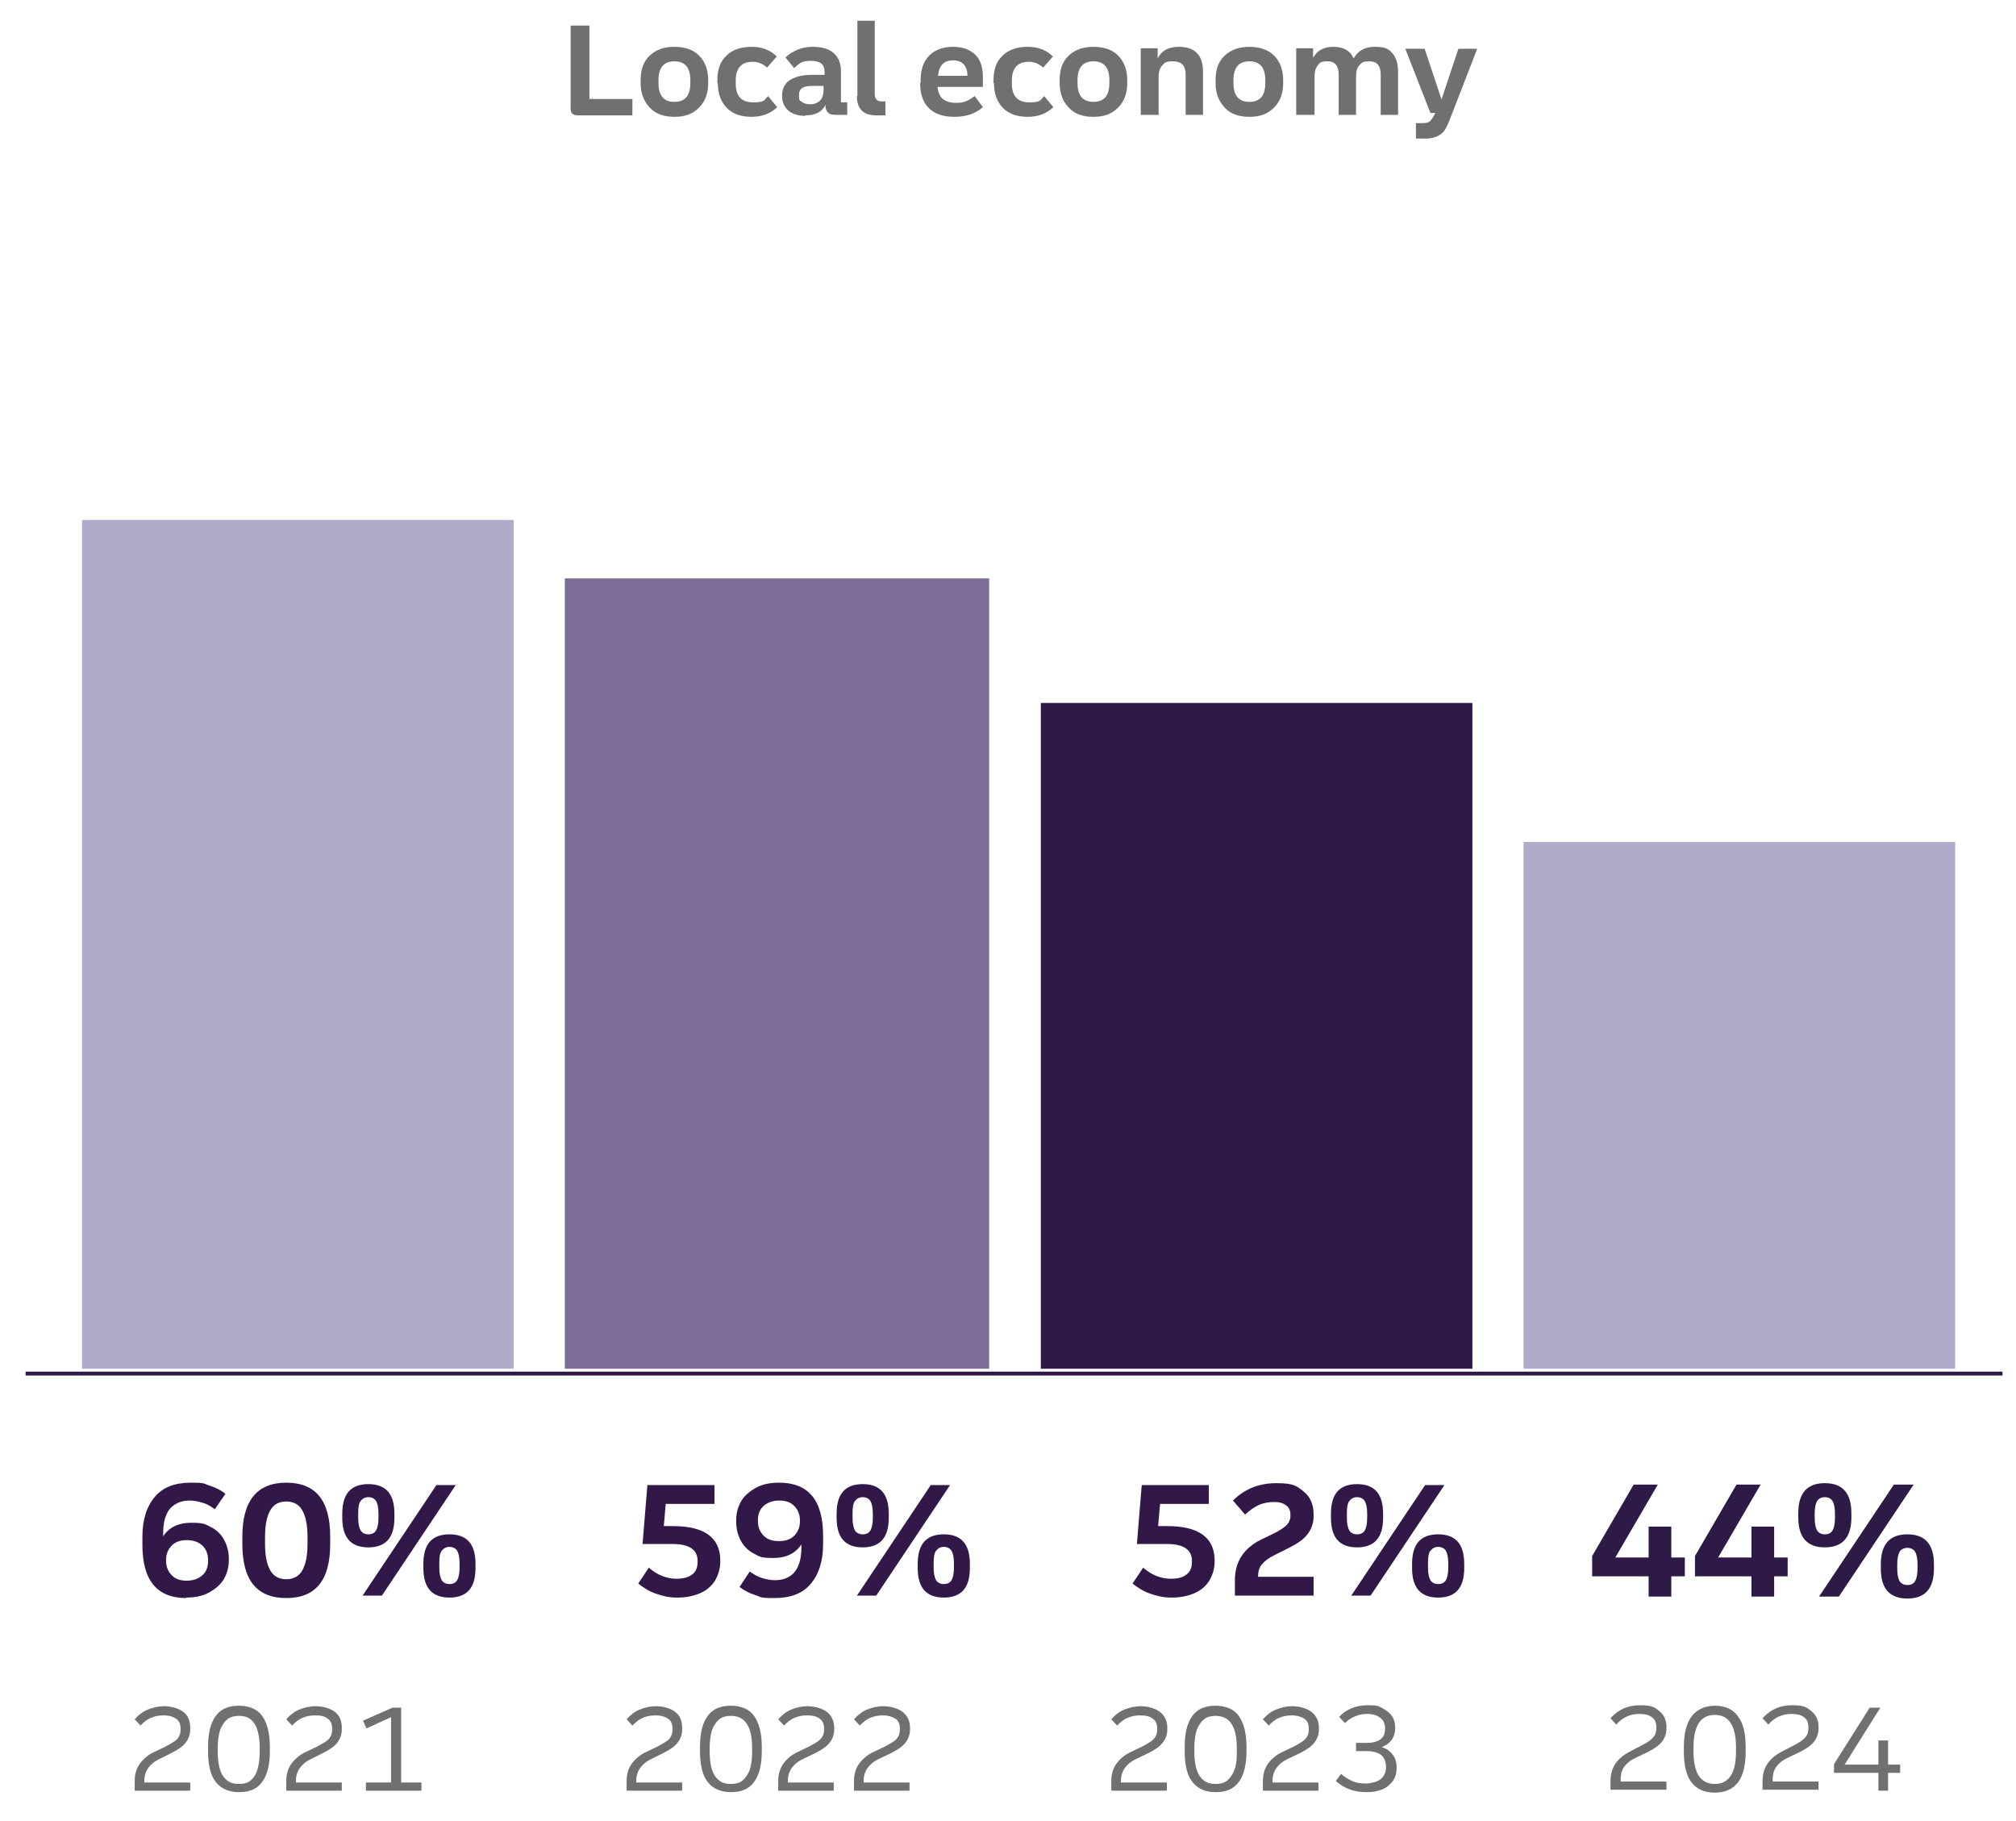 <?xml version="1.0" encoding="UTF-8"?>
<svg id="_2023_text" data-name=" 2023 text" xmlns="http://www.w3.org/2000/svg" version="1.1" viewBox="0 0 417.6 377.1">
  <defs>
    <style>
      .cls-1 {
        fill: #2f1948;
      }

      .cls-1, .cls-2, .cls-3, .cls-4, .cls-5, .cls-6, .cls-7 {
        stroke-width: 0px;
      }

      .cls-2 {
        fill: #2e1a47;
      }

      .cls-3 {
        fill: #311849;
      }

      .cls-8 {
        fill: none;
        stroke: #2e1946;
        stroke-linejoin: round;
        stroke-width: .8px;
      }

      .cls-4 {
        fill: #707070;
      }

      .cls-5 {
        fill: #707071;
      }

      .cls-9 {
        isolation: isolate;
      }

      .cls-6 {
        fill: #7d6c96;
      }

      .cls-7 {
        fill: #b0abcb;
      }
    </style>
  </defs>
  <g>
    <g>
      <path class="cls-5" d="M27.9,370.9v-2c0-1.3.3-2.5,1-3.5.7-1,1.7-1.9,3-2.5l2.3-1.1c.8-.4,1.4-.8,1.9-1.1s.8-.7,1-1.1c.2-.4.3-.8.3-1.3v-.3c0-.9-.3-1.6-.9-2s-1.4-.7-2.6-.7-1.9.2-2.6.5c-.8.3-1.5.9-2.2,1.6l-1.2-1.3c.8-.9,1.7-1.6,2.7-2,1-.4,2.1-.7,3.4-.7s3,.4,4,1.2c1,.8,1.4,1.9,1.4,3.3v.3c0,1-.3,1.9-.9,2.7-.6.8-1.6,1.5-3,2.2l-2.4,1.2c-1.1.5-1.9,1.2-2.4,1.9-.5.7-.8,1.6-.8,2.6v1.2l-.9-.8h10.4v1.7h-11.5,0Z"/>
      <path class="cls-5" d="M49.5,371.2c-2.1,0-3.7-.7-4.8-2.1-1.1-1.4-1.6-3.5-1.6-6.4v-.9c0-2.8.5-4.9,1.6-6.4s2.7-2.1,4.8-2.1,3.8.7,4.8,2.1,1.6,3.5,1.6,6.4v.9c0,2.8-.5,4.9-1.6,6.4s-2.7,2.1-4.8,2.1ZM49.5,369.5c1,0,1.8-.2,2.4-.7.6-.5,1.1-1.2,1.4-2.2.3-1,.5-2.2.5-3.7v-.9c0-1.5-.2-2.8-.5-3.7-.3-1-.8-1.7-1.4-2.2s-1.5-.7-2.4-.7-1.8.2-2.4.7c-.6.5-1.1,1.2-1.5,2.2-.3,1-.5,2.2-.5,3.7v.9c0,1.5.2,2.8.5,3.7s.8,1.7,1.5,2.2c.6.5,1.4.7,2.4.7Z"/>
      <path class="cls-5" d="M59.3,370.9v-2c0-1.3.3-2.5,1-3.5.7-1,1.7-1.9,3-2.5l2.3-1.1c.8-.4,1.4-.8,1.9-1.1s.8-.7,1-1.1c.2-.4.3-.8.3-1.3v-.3c0-.9-.3-1.6-.9-2-.6-.5-1.4-.7-2.6-.7s-1.9.2-2.6.5c-.8.3-1.5.9-2.2,1.6l-1.2-1.3c.8-.9,1.7-1.6,2.7-2,1-.4,2.1-.7,3.4-.7s3,.4,4,1.2c1,.8,1.4,1.9,1.4,3.3v.3c0,1-.3,1.9-.9,2.7-.6.8-1.6,1.5-3,2.2l-2.4,1.2c-1.1.5-1.9,1.2-2.4,1.9-.5.7-.8,1.6-.8,2.6v1.2l-.9-.8h10.4v1.7h-11.5,0Z"/>
      <path class="cls-5" d="M75.8,370.9v-1.7h5.2v-14l.6.2-5.7,2.6-.7-1.6,6.1-2.7h1.8v15.5h4.2v1.7h-11.5Z"/>
    </g>
    <g>
      <path class="cls-5" d="M129.8,370.9v-2c0-1.3.3-2.5,1-3.5.7-1,1.7-1.9,3-2.5l2.3-1.1c.8-.4,1.4-.8,1.9-1.1s.8-.7,1-1.1c.2-.4.3-.8.3-1.3v-.3c0-.9-.3-1.6-.9-2s-1.4-.7-2.6-.7-1.9.2-2.6.5c-.8.3-1.5.9-2.2,1.6l-1.2-1.3c.8-.9,1.7-1.6,2.7-2,1-.4,2.1-.7,3.4-.7s3,.4,4,1.2c1,.8,1.4,1.9,1.4,3.3v.3c0,1-.3,1.9-.9,2.7-.6.8-1.6,1.5-3,2.2l-2.4,1.2c-1.1.5-1.9,1.2-2.4,1.9-.5.7-.8,1.6-.8,2.6v1.2l-.9-.8h10.4v1.7h-11.5,0Z"/>
      <path class="cls-5" d="M151.4,371.2c-2.1,0-3.7-.7-4.8-2.1-1.1-1.4-1.6-3.5-1.6-6.4v-.9c0-2.8.5-4.9,1.6-6.4s2.7-2.1,4.8-2.1,3.8.7,4.8,2.1,1.6,3.5,1.6,6.4v.9c0,2.8-.5,4.9-1.6,6.4s-2.7,2.1-4.8,2.1h0ZM151.4,369.5c1,0,1.8-.2,2.4-.7.6-.5,1.1-1.2,1.5-2.2.3-1,.5-2.2.5-3.7v-.9c0-1.5-.2-2.8-.5-3.7s-.8-1.7-1.5-2.2-1.5-.7-2.4-.7-1.8.2-2.4.7c-.6.5-1.1,1.2-1.5,2.2-.3,1-.5,2.2-.5,3.7v.9c0,1.5.2,2.8.5,3.7s.8,1.7,1.5,2.2c.6.5,1.4.7,2.4.7h0Z"/>
      <path class="cls-5" d="M161.2,370.9v-2c0-1.3.3-2.5,1-3.5.7-1,1.7-1.9,3-2.5l2.3-1.1c.8-.4,1.4-.8,1.9-1.1.5-.4.8-.7,1-1.1.2-.4.3-.8.3-1.3v-.3c0-.9-.3-1.6-.9-2-.6-.5-1.5-.7-2.6-.7s-1.9.2-2.6.5c-.8.3-1.5.9-2.2,1.6l-1.2-1.3c.8-.9,1.7-1.6,2.7-2,1-.4,2.1-.7,3.4-.7s3,.4,4,1.2c1,.8,1.5,1.9,1.5,3.3v.3c0,1-.3,1.9-.9,2.7-.6.8-1.6,1.5-3,2.2l-2.5,1.2c-1.1.5-1.9,1.2-2.4,1.9-.5.7-.8,1.6-.8,2.6v1.2l-.9-.8h10.4v1.7h-11.5,0Z"/>
      <path class="cls-5" d="M176.9,370.9v-2c0-1.3.3-2.5,1-3.5.7-1,1.7-1.9,3-2.5l2.3-1.1c.8-.4,1.4-.8,1.9-1.1s.8-.7,1-1.1c.2-.4.3-.8.3-1.3v-.3c0-.9-.3-1.6-.9-2s-1.5-.7-2.6-.7-1.9.2-2.6.5c-.8.3-1.5.9-2.2,1.6l-1.2-1.3c.8-.9,1.7-1.6,2.7-2,1-.4,2.1-.7,3.4-.7s3,.4,4,1.2c1,.8,1.5,1.9,1.5,3.3v.3c0,1-.3,1.9-.9,2.7-.6.8-1.6,1.5-3,2.2l-2.5,1.2c-1.1.5-1.9,1.2-2.4,1.9-.5.7-.8,1.6-.8,2.6v1.2l-.9-.8h10.4v1.7h-11.5,0Z"/>
    </g>
    <g>
      <path class="cls-5" d="M230.2,370.9v-2c0-1.3.3-2.5,1-3.5.7-1,1.7-1.9,3-2.5l2.3-1.1c.8-.4,1.4-.8,1.9-1.1.5-.4.8-.7,1-1.1.2-.4.3-.8.3-1.3v-.3c0-.9-.3-1.6-.9-2-.6-.5-1.5-.7-2.6-.7s-1.9.2-2.6.5c-.8.3-1.5.9-2.2,1.6l-1.2-1.3c.8-.9,1.7-1.6,2.7-2,1-.4,2.1-.7,3.4-.7s3,.4,4,1.2c1,.8,1.5,1.9,1.5,3.3v.3c0,1-.3,1.9-.9,2.7-.6.8-1.6,1.5-3,2.2l-2.5,1.2c-1.1.5-1.9,1.2-2.4,1.9-.5.7-.8,1.6-.8,2.6v1.2l-.9-.8h10.4v1.7h-11.5,0Z"/>
      <path class="cls-5" d="M251.8,371.2c-2.1,0-3.7-.7-4.8-2.1-1.1-1.4-1.6-3.5-1.6-6.4v-.9c0-2.8.5-4.9,1.6-6.4s2.7-2.1,4.8-2.1,3.8.7,4.8,2.1,1.6,3.5,1.6,6.4v.9c0,2.8-.5,4.9-1.6,6.4s-2.7,2.1-4.8,2.1ZM251.8,369.5c1,0,1.8-.2,2.4-.7.6-.5,1.1-1.2,1.5-2.2s.5-2.2.5-3.7v-.9c0-1.5-.2-2.8-.5-3.7s-.8-1.7-1.5-2.2-1.5-.7-2.4-.7-1.8.2-2.4.7c-.6.5-1.1,1.2-1.5,2.2-.3,1-.5,2.2-.5,3.7v.9c0,1.5.2,2.8.5,3.7s.8,1.7,1.5,2.2c.6.5,1.5.7,2.4.7Z"/>
      <path class="cls-5" d="M261.6,370.9v-2c0-1.3.3-2.5,1-3.5.7-1,1.7-1.9,3-2.5l2.3-1.1c.8-.4,1.4-.8,1.9-1.1.5-.4.8-.7,1-1.1.2-.4.3-.8.3-1.3v-.3c0-.9-.3-1.6-.9-2s-1.5-.7-2.6-.7-1.9.2-2.6.5c-.8.3-1.5.9-2.2,1.6l-1.2-1.3c.8-.9,1.7-1.6,2.7-2,1-.4,2.1-.7,3.4-.7s3,.4,4,1.2c1,.8,1.5,1.9,1.5,3.3v.3c0,1-.3,1.9-.9,2.7-.6.8-1.6,1.5-3,2.2l-2.5,1.2c-1.1.5-1.9,1.2-2.4,1.9-.5.7-.8,1.6-.8,2.6v1.2l-.9-.8h10.4v1.7h-11.5,0Z"/>
      <path class="cls-5" d="M283,371.2c-1.3,0-2.5-.2-3.5-.6-1.1-.4-2-1-2.8-1.7l1.1-1.5c.7.7,1.5,1.1,2.3,1.5s1.8.5,2.8.5,2.4-.3,3.1-.9c.7-.6,1.1-1.4,1.1-2.4h0c0-1.2-.3-2-1-2.6-.7-.5-1.7-.8-3-.8h-2.2v-1.7h2c1.3,0,2.3-.2,3-.7s1-1.2,1-2.2h0c0-1.1-.3-1.8-1-2.3-.6-.5-1.5-.8-2.7-.8s-1.8.2-2.5.5c-.8.3-1.5.8-2.1,1.4l-1.2-1.3c1.5-1.6,3.5-2.4,5.9-2.4s2.2.2,3,.6,1.5.9,2,1.6c.5.7.7,1.5.7,2.5h0c0,1.1-.3,2-.9,2.7-.6.7-1.5,1.2-2.6,1.5v-.4c1.2.2,2.1.7,2.8,1.5s1,1.7,1,2.9h0c0,1.1-.2,2-.8,2.8s-1.2,1.3-2.1,1.7-2,.6-3.3.6h0Z"/>
    </g>
  </g>
  <g id="My_business" data-name="My business" class="cls-9">
    <g class="cls-9">
      <path class="cls-5" d="M118.2,22.3V5.3h3.9v15.2h8.9v3.4h-11.3c-.5,0-.9-.1-1.2-.4-.2-.2-.3-.6-.3-1.1h0Z"/>
      <path class="cls-5" d="M132.7,17.2v-.6c0-2.2.6-3.9,1.9-5.1s2.9-1.8,5.1-1.8,3.9.6,5.1,1.8,1.9,2.9,1.9,5.1v.6c0,2.1-.6,3.8-1.9,5.1s-2.9,1.9-5.1,1.9-3.9-.6-5.1-1.9-1.9-2.9-1.9-5.1ZM136.4,16.6v.6c0,2.6,1.1,3.9,3.3,3.9s3.3-1.3,3.3-3.9v-.6c0-2.6-1.1-3.9-3.3-3.9s-3.3,1.3-3.3,3.9Z"/>
      <path class="cls-5" d="M148.6,17.2v-.6c0-2.2.6-3.9,1.9-5.1,1.2-1.2,3-1.8,5.2-1.8s3.9.7,5.2,2l-2,2.3c-.9-.8-1.9-1.2-3-1.2-2.3,0-3.5,1.3-3.5,3.9v.6c0,2.6,1.2,3.9,3.6,3.9s2.2-.4,3.1-1.3l1.9,2.3c-1.4,1.3-3.1,2-5.3,2s-3.9-.6-5.1-1.8-1.9-2.9-1.9-5.1h0Z"/>
      <path class="cls-5" d="M166.8,24c-1.5,0-2.7-.4-3.5-1.1-.9-.8-1.3-1.8-1.3-3.1s.5-2.5,1.6-3.2,2.6-1.1,4.6-1.1h2.6v-.6c0-1.6-.9-2.3-2.8-2.3s-2.4.5-3.5,1.5l-1.8-2.2c.7-.7,1.6-1.2,2.5-1.6s2-.6,3.1-.6c1.9,0,3.4.4,4.4,1.3,1,.9,1.5,2.1,1.5,3.8v6.4h1.3v2.6h-2.1c-.9,0-1.5-.1-1.8-.4s-.6-.7-.6-1.3v-.4c-.7,1.5-2.1,2.2-4.2,2.2h0ZM167.8,21.6c.9,0,1.6-.3,2.1-.8.5-.5.7-1.3.7-2.3v-.7h-2.5c-1.8,0-2.6.6-2.6,1.9s.2,1.1.6,1.4c.4.3.9.5,1.7.5h0Z"/>
      <path class="cls-5" d="M177.6,19.9V4.3h3.6v15.2c0,1,.5,1.5,1.4,1.5h.8v2.9h-1.9c-2.6,0-4-1.3-4-4h0Z"/>
      <path class="cls-5" d="M190.7,17.2v-.6c0-2.2.6-3.9,1.8-5.1,1.2-1.2,2.8-1.8,4.9-1.8s3.5.6,4.6,1.6c1.1,1.1,1.6,2.6,1.6,4.7v2h-9.4c.1,1.1.5,2,1.1,2.5s1.5.8,2.7.8,1.4-.1,2-.3,1.2-.6,1.9-1.1l1.7,2.3c-1.6,1.4-3.6,2-5.9,2s-4.1-.6-5.3-1.8-1.8-2.9-1.8-5.2h0ZM197.4,12.5c-1.9,0-2.9,1.1-3.1,3.2h6.1c0-1.1-.3-1.9-.8-2.4-.5-.5-1.2-.8-2.1-.8Z"/>
      <path class="cls-5" d="M205.8,17.2v-.6c0-2.2.6-3.9,1.9-5.1,1.2-1.2,3-1.8,5.2-1.8s3.9.7,5.2,2l-2,2.3c-.9-.8-1.9-1.2-3-1.2-2.3,0-3.5,1.3-3.5,3.9v.6c0,2.6,1.2,3.9,3.6,3.9s2.2-.4,3.1-1.3l1.9,2.3c-1.4,1.3-3.1,2-5.3,2s-3.9-.6-5.1-1.8-1.9-2.9-1.9-5.1h0Z"/>
      <path class="cls-5" d="M219.5,17.2v-.6c0-2.2.6-3.9,1.9-5.1s2.9-1.8,5.1-1.8,3.9.6,5.1,1.8,1.9,2.9,1.9,5.1v.6c0,2.1-.6,3.8-1.9,5.1s-2.9,1.9-5.1,1.9-3.9-.6-5.1-1.9c-1.2-1.2-1.9-2.9-1.9-5.1ZM223.2,16.6v.6c0,2.6,1.1,3.9,3.3,3.9s3.3-1.3,3.3-3.9v-.6c0-2.6-1.1-3.9-3.3-3.9s-3.3,1.3-3.3,3.9Z"/>
      <path class="cls-5" d="M236.3,23.8v-13.8h3.5v2.1c.8-1.6,2.2-2.4,4.4-2.4,3.3,0,5,1.7,5,5.2v8.9h-3.6v-8.4c0-1.8-.9-2.7-2.6-2.7s-1.7.3-2.2.8-.8,1.3-.8,2.4v7.9h-3.6Z"/>
      <path class="cls-5" d="M251.8,17.2v-.6c0-2.2.6-3.9,1.9-5.1s3-1.8,5.1-1.8,3.9.6,5.1,1.8,1.9,2.9,1.9,5.1v.6c0,2.1-.6,3.8-1.9,5.1s-2.9,1.9-5.1,1.9-3.9-.6-5.1-1.9-1.9-2.9-1.9-5.1h0ZM255.5,16.6v.6c0,2.6,1.1,3.9,3.3,3.9s3.3-1.3,3.3-3.9v-.6c0-2.6-1.1-3.9-3.3-3.9s-3.3,1.3-3.3,3.9Z"/>
      <path class="cls-5" d="M268.5,23.8v-13.8h3.5v2c.8-1.5,2.1-2.3,4.2-2.3s3.5.8,4.2,2.4c.9-1.6,2.3-2.4,4.4-2.4s2.8.4,3.6,1.3c.8.9,1.2,2.2,1.2,3.9v8.9h-3.6v-8.4c0-1.8-.8-2.7-2.3-2.7s-1.6.3-2.1.8-.7,1.3-.7,2.4v7.9h-3.6v-8.4c0-1.8-.8-2.7-2.3-2.7s-1.6.3-2,.8c-.5.6-.7,1.3-.7,2.4v7.9h-3.6,0Z"/>
      <path class="cls-5" d="M293.3,28.7v-3.2h1.4c.7,0,1.2-.1,1.5-.4s.6-.7.9-1.3l.2-.4h-1l-5.2-13.3h4l3.5,10.5,3.5-10.5h3.9l-5.9,15.2c-.5,1.2-1,2.1-1.8,2.6s-1.7.8-2.9.8h-2.2,0Z"/>
    </g>
  </g>
  <g>
    <line class="cls-8" x1="5.3" y1="284.5" x2="414.8" y2="284.5"/>
    <g>
      <path class="cls-3" d="M38.6,331c-6.1,0-9.1-3.7-9.1-11v-1.7c0-3.6.9-6.3,2.6-8.3s4.2-2.9,7.4-2.9,2.6.2,3.9.6,2.4,1,3.3,1.7l-2.2,3.2c-.7-.5-1.4-1-2.4-1.3s-1.9-.5-2.8-.5c-1.8,0-3.1.6-4.1,1.7-.9,1.1-1.4,2.8-1.4,5v.7c1.2-1.8,3.1-2.8,5.8-2.8s2.9.3,4.1.9,2.1,1.5,2.7,2.6c.6,1.1,1,2.4,1,3.9v.4c0,1.5-.4,2.8-1.1,4-.7,1.1-1.8,2-3.1,2.7s-2.9,1-4.7,1h0ZM38.7,327.4c1.3,0,2.4-.4,3.2-1.1.8-.7,1.2-1.7,1.2-2.9v-.3c0-1.3-.4-2.2-1.2-3-.8-.7-1.8-1.1-3.2-1.1s-2.4.4-3.1,1.1-1.2,1.7-1.2,2.9v.3c0,1.2.4,2.2,1.2,3s1.8,1.1,3.1,1.1Z"/>
      <path class="cls-3" d="M59.3,331c-6.1,0-9.1-3.7-9.1-11.2v-1.5c0-7.4,3-11.2,9.1-11.2s9.1,3.7,9.1,11.2v1.5c0,7.5-3,11.2-9.1,11.2ZM59.3,327.1c1.5,0,2.6-.6,3.3-1.8.7-1.2,1.1-3,1.1-5.5v-1.5c0-2.5-.4-4.3-1.1-5.5-.7-1.2-1.8-1.8-3.3-1.8s-2.6.6-3.3,1.8c-.7,1.2-1.1,3-1.1,5.5v1.5c0,2.5.4,4.3,1.1,5.5s1.8,1.8,3.3,1.8Z"/>
      <path class="cls-3" d="M76.3,320.5c-3.6,0-5.4-2-5.4-6.1v-.9c0-4.1,1.8-6.1,5.4-6.1s5.4,2,5.4,6.1v.9c0,4.1-1.8,6.1-5.4,6.1ZM76.3,317.8c.8,0,1.3-.3,1.6-.8s.5-1.4.5-2.6v-.9c0-1.2-.2-2.1-.5-2.6s-.9-.8-1.6-.8-1.2.3-1.6.8-.5,1.4-.5,2.6v.9c0,1.2.2,2.1.5,2.6s.9.8,1.6.8ZM75.1,330.5l15.3-22.9h4l-15.3,22.9h-4ZM93.1,330.9c-3.6,0-5.4-2-5.4-6.1v-.9c0-4.1,1.8-6.1,5.4-6.1s5.4,2,5.4,6.1v.9c0,4.1-1.8,6.1-5.4,6.1ZM93.1,328.1c.8,0,1.3-.3,1.6-.8.3-.5.5-1.4.5-2.6v-.9c0-1.2-.2-2.1-.5-2.6s-.9-.8-1.6-.8-1.2.3-1.6.8-.5,1.4-.5,2.6v.9c0,1.2.2,2.1.5,2.6.3.5.9.8,1.6.8Z"/>
    </g>
    <g>
      <path class="cls-3" d="M132.2,328l2.2-3.3c.8.7,1.7,1.3,2.7,1.7,1,.4,2,.6,3,.6,1.4,0,2.6-.3,3.3-.9.8-.6,1.1-1.5,1.1-2.6v-.2c0-2.3-1.7-3.5-5.2-3.5h-6.2l1-12.2h13.9v3.9h-10.1l-.4,4.6h2c6.4,0,9.7,2.4,9.7,7.1v.2c0,1.5-.4,2.8-1.1,4-.7,1.1-1.7,2-3.1,2.6s-2.9.9-4.7.9-2.9-.3-4.4-.8c-1.5-.5-2.7-1.3-3.8-2.2h0Z"/>
      <path class="cls-3" d="M153.2,328.7l2.1-3.2c.7.5,1.5,1,2.4,1.3s1.9.5,2.8.5c1.8,0,3.2-.6,4.1-1.7.9-1.1,1.4-2.8,1.4-5v-.7c-1.2,1.8-3.1,2.8-5.8,2.8s-2.9-.3-4-.9c-1.2-.6-2.1-1.5-2.7-2.6s-1-2.4-1-4v-.4c0-1.5.4-2.8,1.1-4,.7-1.1,1.8-2,3.1-2.7s2.9-1,4.7-1c6.1,0,9.1,3.7,9.1,11v1.7c0,3.6-.9,6.3-2.6,8.3s-4.2,2.9-7.5,2.9-2.6-.2-3.9-.6c-1.3-.4-2.4-1-3.3-1.7h0ZM157,314.8v.3c0,1.2.4,2.2,1.2,3s1.8,1.1,3.2,1.1,2.4-.4,3.1-1.1,1.2-1.7,1.2-2.9v-.3c0-1.2-.4-2.2-1.2-3s-1.8-1.1-3.1-1.1-2.4.4-3.2,1.1c-.8.7-1.2,1.7-1.2,2.9h0Z"/>
      <path class="cls-3" d="M178.7,320.5c-3.6,0-5.4-2-5.4-6.1v-.9c0-4.1,1.8-6.1,5.4-6.1s5.4,2,5.4,6.1v.9c0,4.1-1.8,6.1-5.4,6.1ZM178.7,317.8c.8,0,1.3-.3,1.6-.8s.5-1.4.5-2.6v-.9c0-1.2-.2-2.1-.5-2.6s-.9-.8-1.6-.8-1.2.3-1.6.8-.5,1.4-.5,2.6v.9c0,1.2.2,2.1.5,2.6s.9.8,1.6.8ZM177.5,330.5l15.3-22.9h4l-15.3,22.9h-4ZM195.5,330.9c-3.6,0-5.4-2-5.4-6.1v-.9c0-4.1,1.8-6.1,5.4-6.1s5.4,2,5.4,6.1v.9c0,4.1-1.8,6.1-5.4,6.1ZM195.5,328.1c.8,0,1.3-.3,1.6-.8s.5-1.4.5-2.6v-.9c0-1.2-.2-2.1-.5-2.6s-.9-.8-1.6-.8-1.2.3-1.6.8-.5,1.4-.5,2.6v.9c0,1.2.2,2.1.5,2.6s.9.8,1.6.8Z"/>
    </g>
    <g>
      <path class="cls-3" d="M234.6,328l2.2-3.3c.8.7,1.7,1.3,2.7,1.7s2,.6,3,.6c1.5,0,2.6-.3,3.3-.9.8-.6,1.1-1.5,1.1-2.6v-.2c0-2.3-1.7-3.5-5.2-3.5h-6.2l1-12.2h13.9v3.9h-10.1l-.4,4.6h2c6.4,0,9.7,2.4,9.7,7.1v.2c0,1.5-.4,2.8-1.1,4-.7,1.1-1.7,2-3.1,2.6s-2.9.9-4.7.9-2.9-.3-4.4-.8c-1.5-.5-2.7-1.3-3.8-2.2h0Z"/>
      <path class="cls-3" d="M255.8,330.5v-3.2c0-3.8,1.8-6.6,5.4-8.4l2.3-1.1c1.5-.7,2.5-1.4,3-1.9s.8-1.2.8-1.9v-.3c0-.8-.3-1.5-.9-1.9-.6-.5-1.5-.7-2.5-.7s-2.2.2-3.1.6c-.9.4-1.9,1.1-2.9,2l-2.5-2.9c2.4-2.4,5.4-3.6,9-3.6s4.2.6,5.6,1.7c1.4,1.1,2.1,2.7,2.1,4.7v.5c0,1.3-.4,2.5-1.2,3.6s-2.1,2-3.9,2.9l-3,1.5c-1.2.6-2,1.2-2.6,1.9s-.8,1.6-.8,2.6h11.5v3.9h-16.3,0Z"/>
      <path class="cls-3" d="M281.1,320.5c-3.6,0-5.4-2-5.4-6.1v-.9c0-4.1,1.8-6.1,5.4-6.1s5.4,2,5.4,6.1v.9c0,4.1-1.8,6.1-5.4,6.1ZM281.1,317.8c.8,0,1.3-.3,1.6-.8s.5-1.4.5-2.6v-.9c0-1.2-.2-2.1-.5-2.6s-.9-.8-1.6-.8-1.2.3-1.6.8-.5,1.4-.5,2.6v.9c0,1.2.2,2.1.5,2.6.3.5.9.8,1.6.8ZM279.9,330.5l15.3-22.9h4l-15.3,22.9h-4ZM297.9,330.9c-3.6,0-5.4-2-5.4-6.1v-.9c0-4.1,1.8-6.1,5.4-6.1s5.4,2,5.4,6.1v.9c0,4.1-1.8,6.1-5.4,6.1ZM297.9,328.1c.8,0,1.3-.3,1.6-.8.3-.5.5-1.4.5-2.6v-.9c0-1.2-.2-2.1-.5-2.6s-.9-.8-1.6-.8-1.2.3-1.6.8-.5,1.4-.5,2.6v.9c0,1.2.2,2.1.5,2.6s.9.8,1.6.8Z"/>
    </g>
    <path class="cls-2" d="M329.8,326.5v-4.2l8.6-14.8h5l-8.8,15.1h6.9v-6.4h4.7v6.4h2.8v3.9h-2.8v4.2h-4.7v-4.2h-11.7ZM351.1,326.5v-4.2l8.6-14.8h5l-8.8,15.1h6.9v-6.4h4.7v6.4h2.8v3.9h-2.8v4.2h-4.7v-4.2h-11.7ZM376.8,330.7l15.5-23.2h4.1l-15.5,23.2h-4.1ZM395.1,331.1c-3.7,0-5.5-2.1-5.5-6.2v-.9c0-4.1,1.8-6.2,5.5-6.2s5.5,2.1,5.5,6.2v.9c0,4.1-1.8,6.2-5.5,6.2ZM395.1,328.3c.8,0,1.3-.3,1.6-.8.3-.5.5-1.4.5-2.6v-.9c0-1.2-.2-2.1-.5-2.6-.3-.5-.9-.8-1.6-.8s-1.3.3-1.6.8c-.3.5-.5,1.4-.5,2.6v.9c0,1.2.2,2.1.5,2.6.3.5.9.8,1.6.8ZM378,320.5c-3.7,0-5.5-2.1-5.5-6.2v-.9c0-4.1,1.8-6.2,5.5-6.2s5.5,2.1,5.5,6.2v.9c0,4.1-1.8,6.2-5.5,6.2ZM378,317.8c.8,0,1.3-.3,1.6-.8.3-.5.5-1.4.5-2.6v-.9c0-1.2-.2-2.1-.5-2.6-.3-.5-.9-.8-1.6-.8s-1.3.3-1.6.8c-.3.5-.5,1.4-.5,2.6v.9c0,1.2.2,2.1.5,2.6.3.5.9.8,1.6.8Z"/>
  </g>
  <path class="cls-7" d="M106.4,107.7H17v175.8h89.4V107.7Z"/>
  <path class="cls-6" d="M204.9,119.8h-87.9v163.7h87.9V119.8Z"/>
  <path class="cls-1" d="M305,145.6h-89.4v137.9h89.4v-137.9Z"/>
  <path class="cls-7" d="M405,174.4h-89.4v109.1h89.4v-109.1Z"/>
  <path class="cls-4" d="M333.6,370.9v-2c0-2.7,1.3-4.7,4-6.1l2.3-1.2c1.2-.6,2-1.1,2.5-1.7.5-.5.7-1.2.7-1.9v-.3c0-.9-.3-1.6-.9-2-.6-.5-1.5-.7-2.6-.7-1.9,0-3.5.7-4.8,2.2l-1.2-1.3c1.6-1.8,3.6-2.7,6.1-2.7s3,.4,4,1.2c1,.8,1.5,1.9,1.5,3.3v.3c0,1-.3,1.9-.9,2.7s-1.6,1.5-3,2.2l-2.5,1.2c-1.1.5-1.9,1.2-2.4,1.9-.5.7-.7,1.6-.7,2.6v.4h9.5v1.7h-11.6ZM355.2,371.3c-2.1,0-3.7-.7-4.8-2.1-1.1-1.4-1.6-3.6-1.6-6.4v-.9c0-2.8.5-4.9,1.6-6.4,1.1-1.4,2.7-2.2,4.8-2.2s3.8.7,4.8,2.2c1.1,1.4,1.6,3.5,1.6,6.4v.9c0,2.8-.5,4.9-1.6,6.4-1.1,1.4-2.7,2.1-4.8,2.1ZM355.2,369.5c2.9,0,4.4-2.2,4.4-6.7v-.9c0-4.5-1.5-6.7-4.4-6.7s-4.4,2.2-4.4,6.7v.9c0,4.5,1.5,6.7,4.4,6.7ZM365.1,370.9v-2c0-2.7,1.3-4.7,4-6.1l2.3-1.2c1.2-.6,2-1.1,2.5-1.7.5-.5.7-1.2.7-1.9v-.3c0-.9-.3-1.6-.9-2-.6-.5-1.5-.7-2.6-.7-1.9,0-3.5.7-4.8,2.2l-1.2-1.3c1.6-1.8,3.6-2.7,6.1-2.7s3,.4,4,1.2c1,.8,1.5,1.9,1.5,3.3v.3c0,1-.3,1.9-.9,2.7-.6.8-1.6,1.5-3,2.2l-2.5,1.2c-1.1.5-1.9,1.2-2.4,1.9-.5.7-.7,1.6-.7,2.6v.4h9.5v1.7h-11.6ZM379.9,367.2v-1.8l7.4-11.7h2.2l-7.4,11.8h7v-5h2v5h2.5v1.7h-2.5v3.7h-2v-3.7h-9.1Z"/>
</svg>